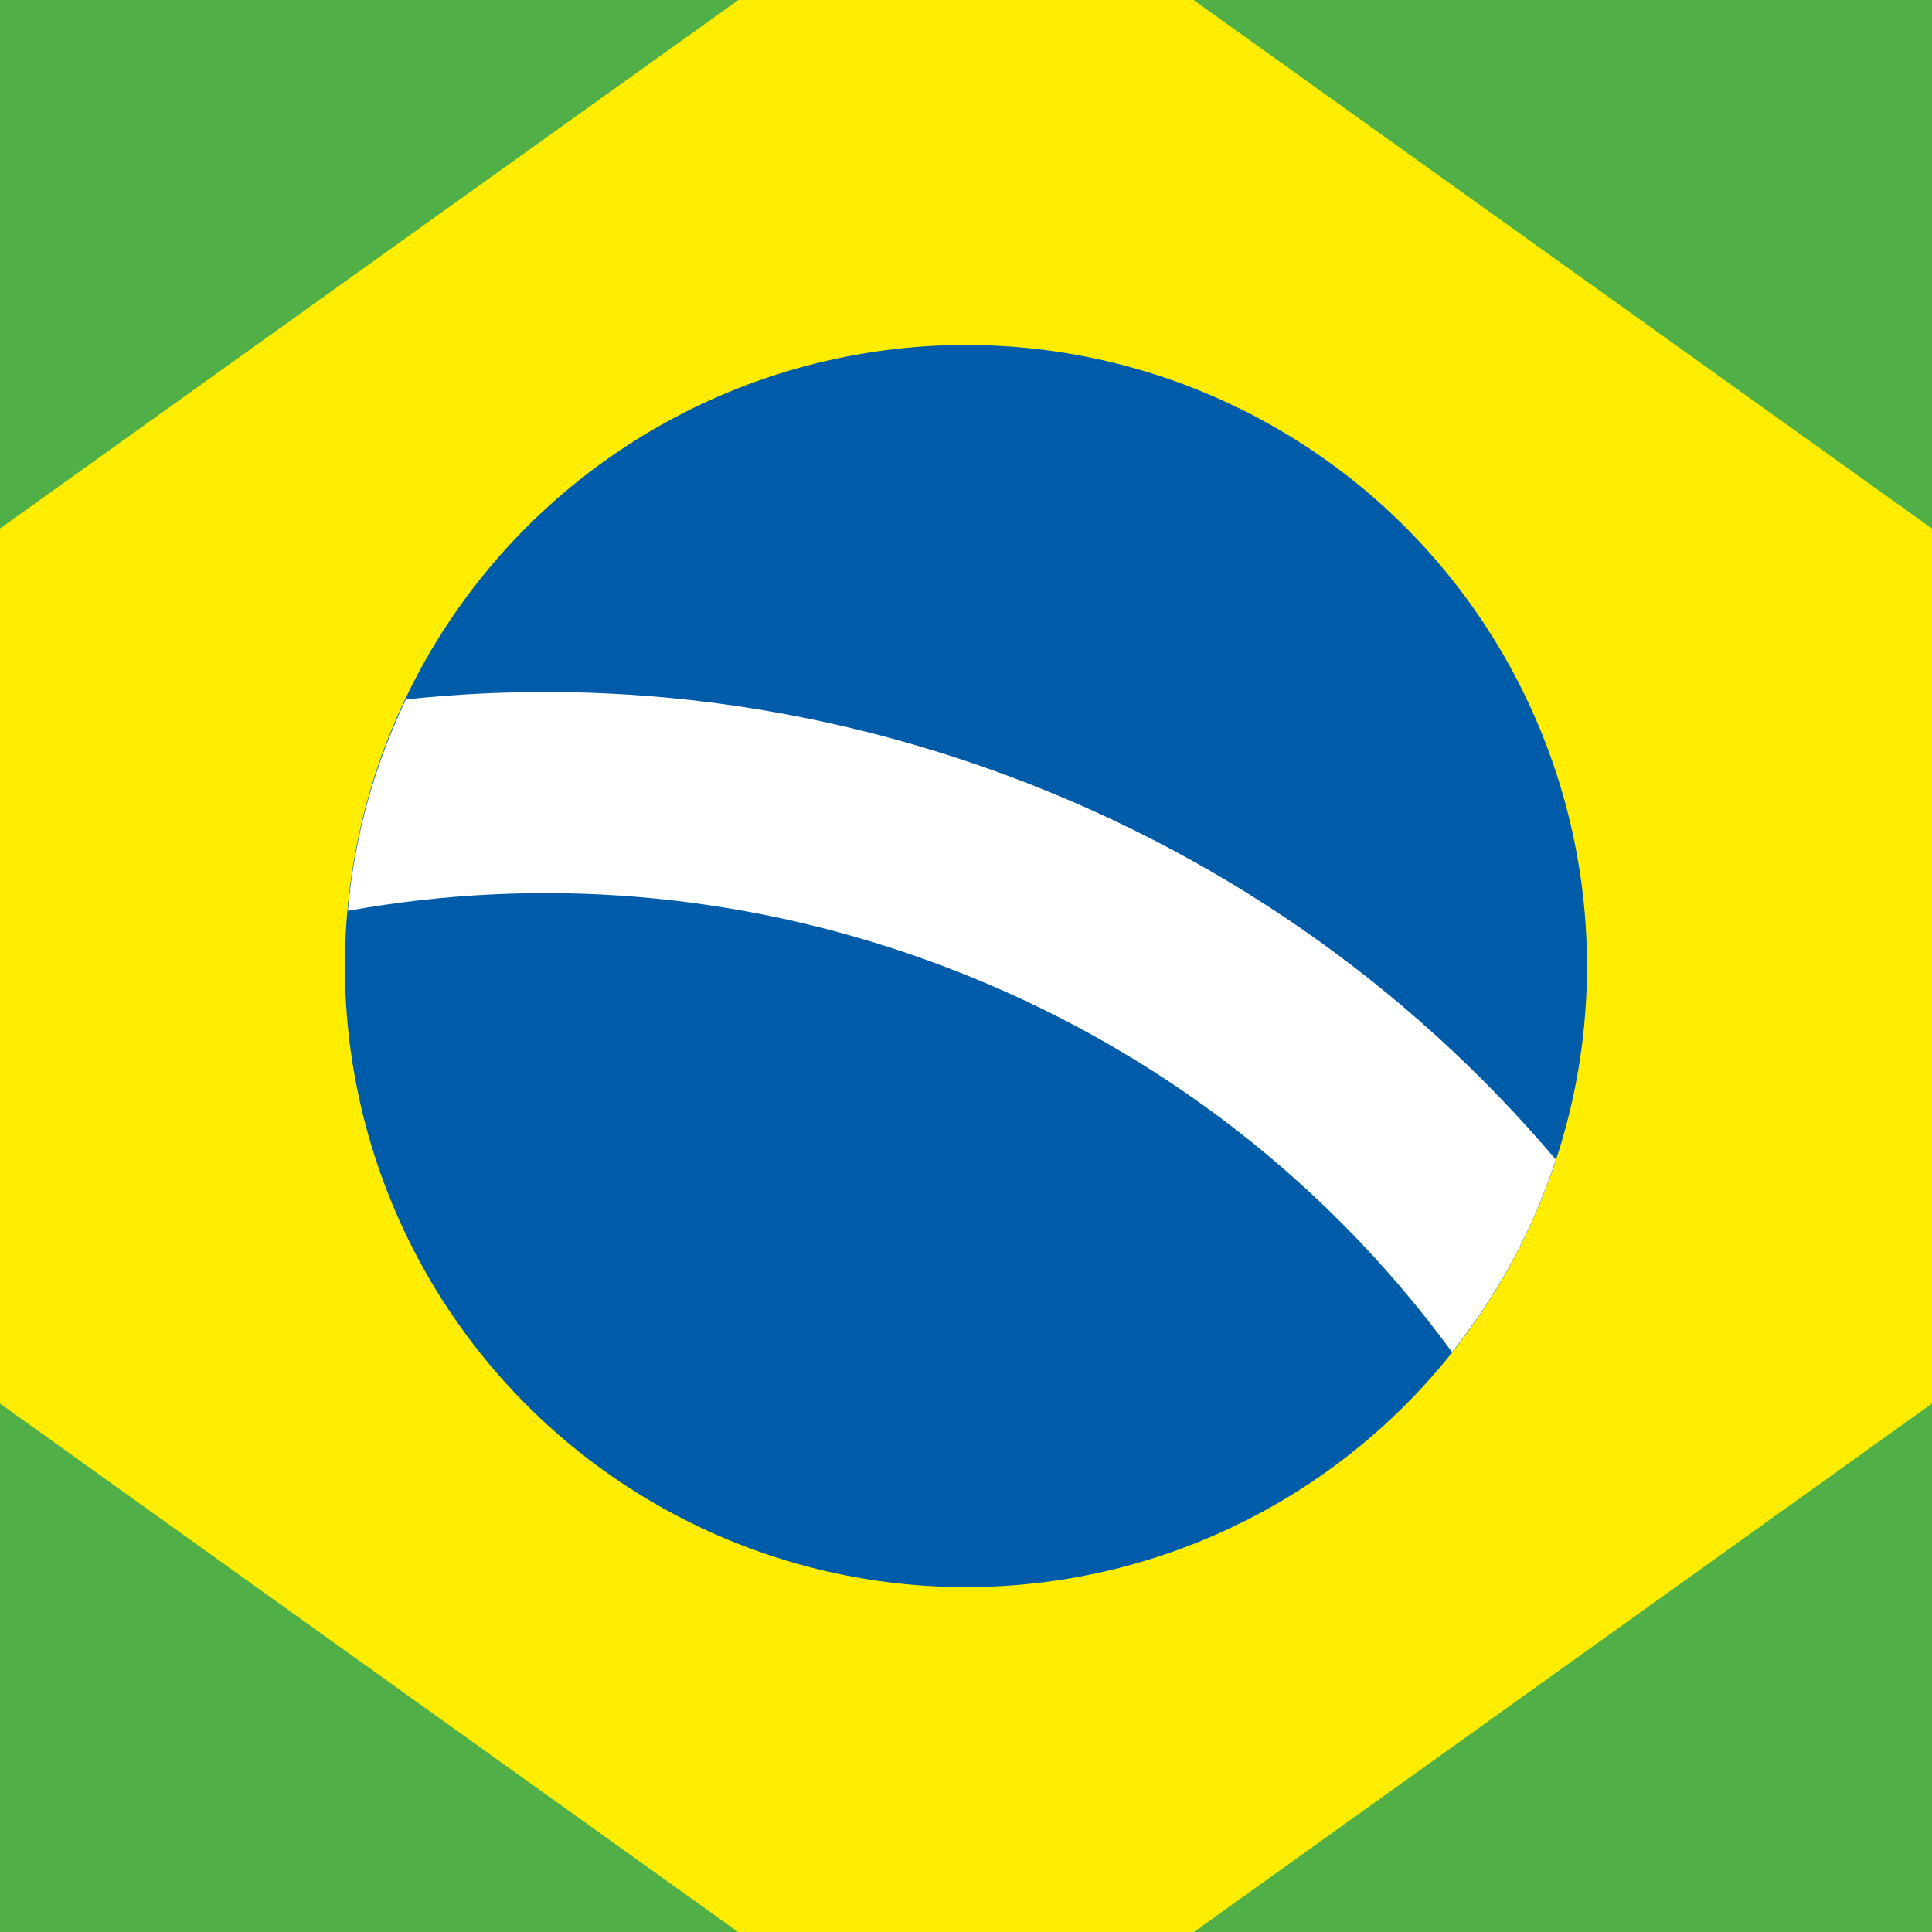<?xml version="1.0" encoding="utf-8"?>
<!-- Generator: Adobe Illustrator 16.0.0, SVG Export Plug-In . SVG Version: 6.00 Build 0)  -->
<!DOCTYPE svg PUBLIC "-//W3C//DTD SVG 1.1//EN" "http://www.w3.org/Graphics/SVG/1.1/DTD/svg11.dtd">
<svg version="1.1" id="Layer_1" xmlns="http://www.w3.org/2000/svg" xmlns:xlink="http://www.w3.org/1999/xlink" x="0px" y="0px"
	 width="19.841px" height="19.843px" viewBox="0 0 19.841 19.843" enable-background="new 0 0 19.841 19.843" xml:space="preserve">
<rect x="0" y="0" width="19.841" height="19.843" fill="#333333" stroke="none"/>
<g>
	<rect y="0" fill="#50AF47" width="19.841" height="19.841"/>
	<polygon fill="#FFED00" points="12.257,0 7.583,0 0,5.428 0,14.414 7.582,19.842 12.259,19.842 19.841,14.414 19.841,5.428 	"/>
	<g>
		<circle fill="#005CA9" cx="9.92" cy="9.921" r="6.378"/>
		<path fill="#FFFFFF" d="M10.189,7.908c-1.961-0.702-4.01-0.94-6.021-0.725C3.849,7.851,3.64,8.581,3.572,9.354
			C5.535,9,7.564,9.161,9.494,9.851c2.201,0.787,4.068,2.189,5.418,4.035c0.465-0.585,0.83-1.252,1.066-1.977
			C14.451,10.105,12.472,8.725,10.189,7.908z"/>
	</g>
</g>
</svg>
